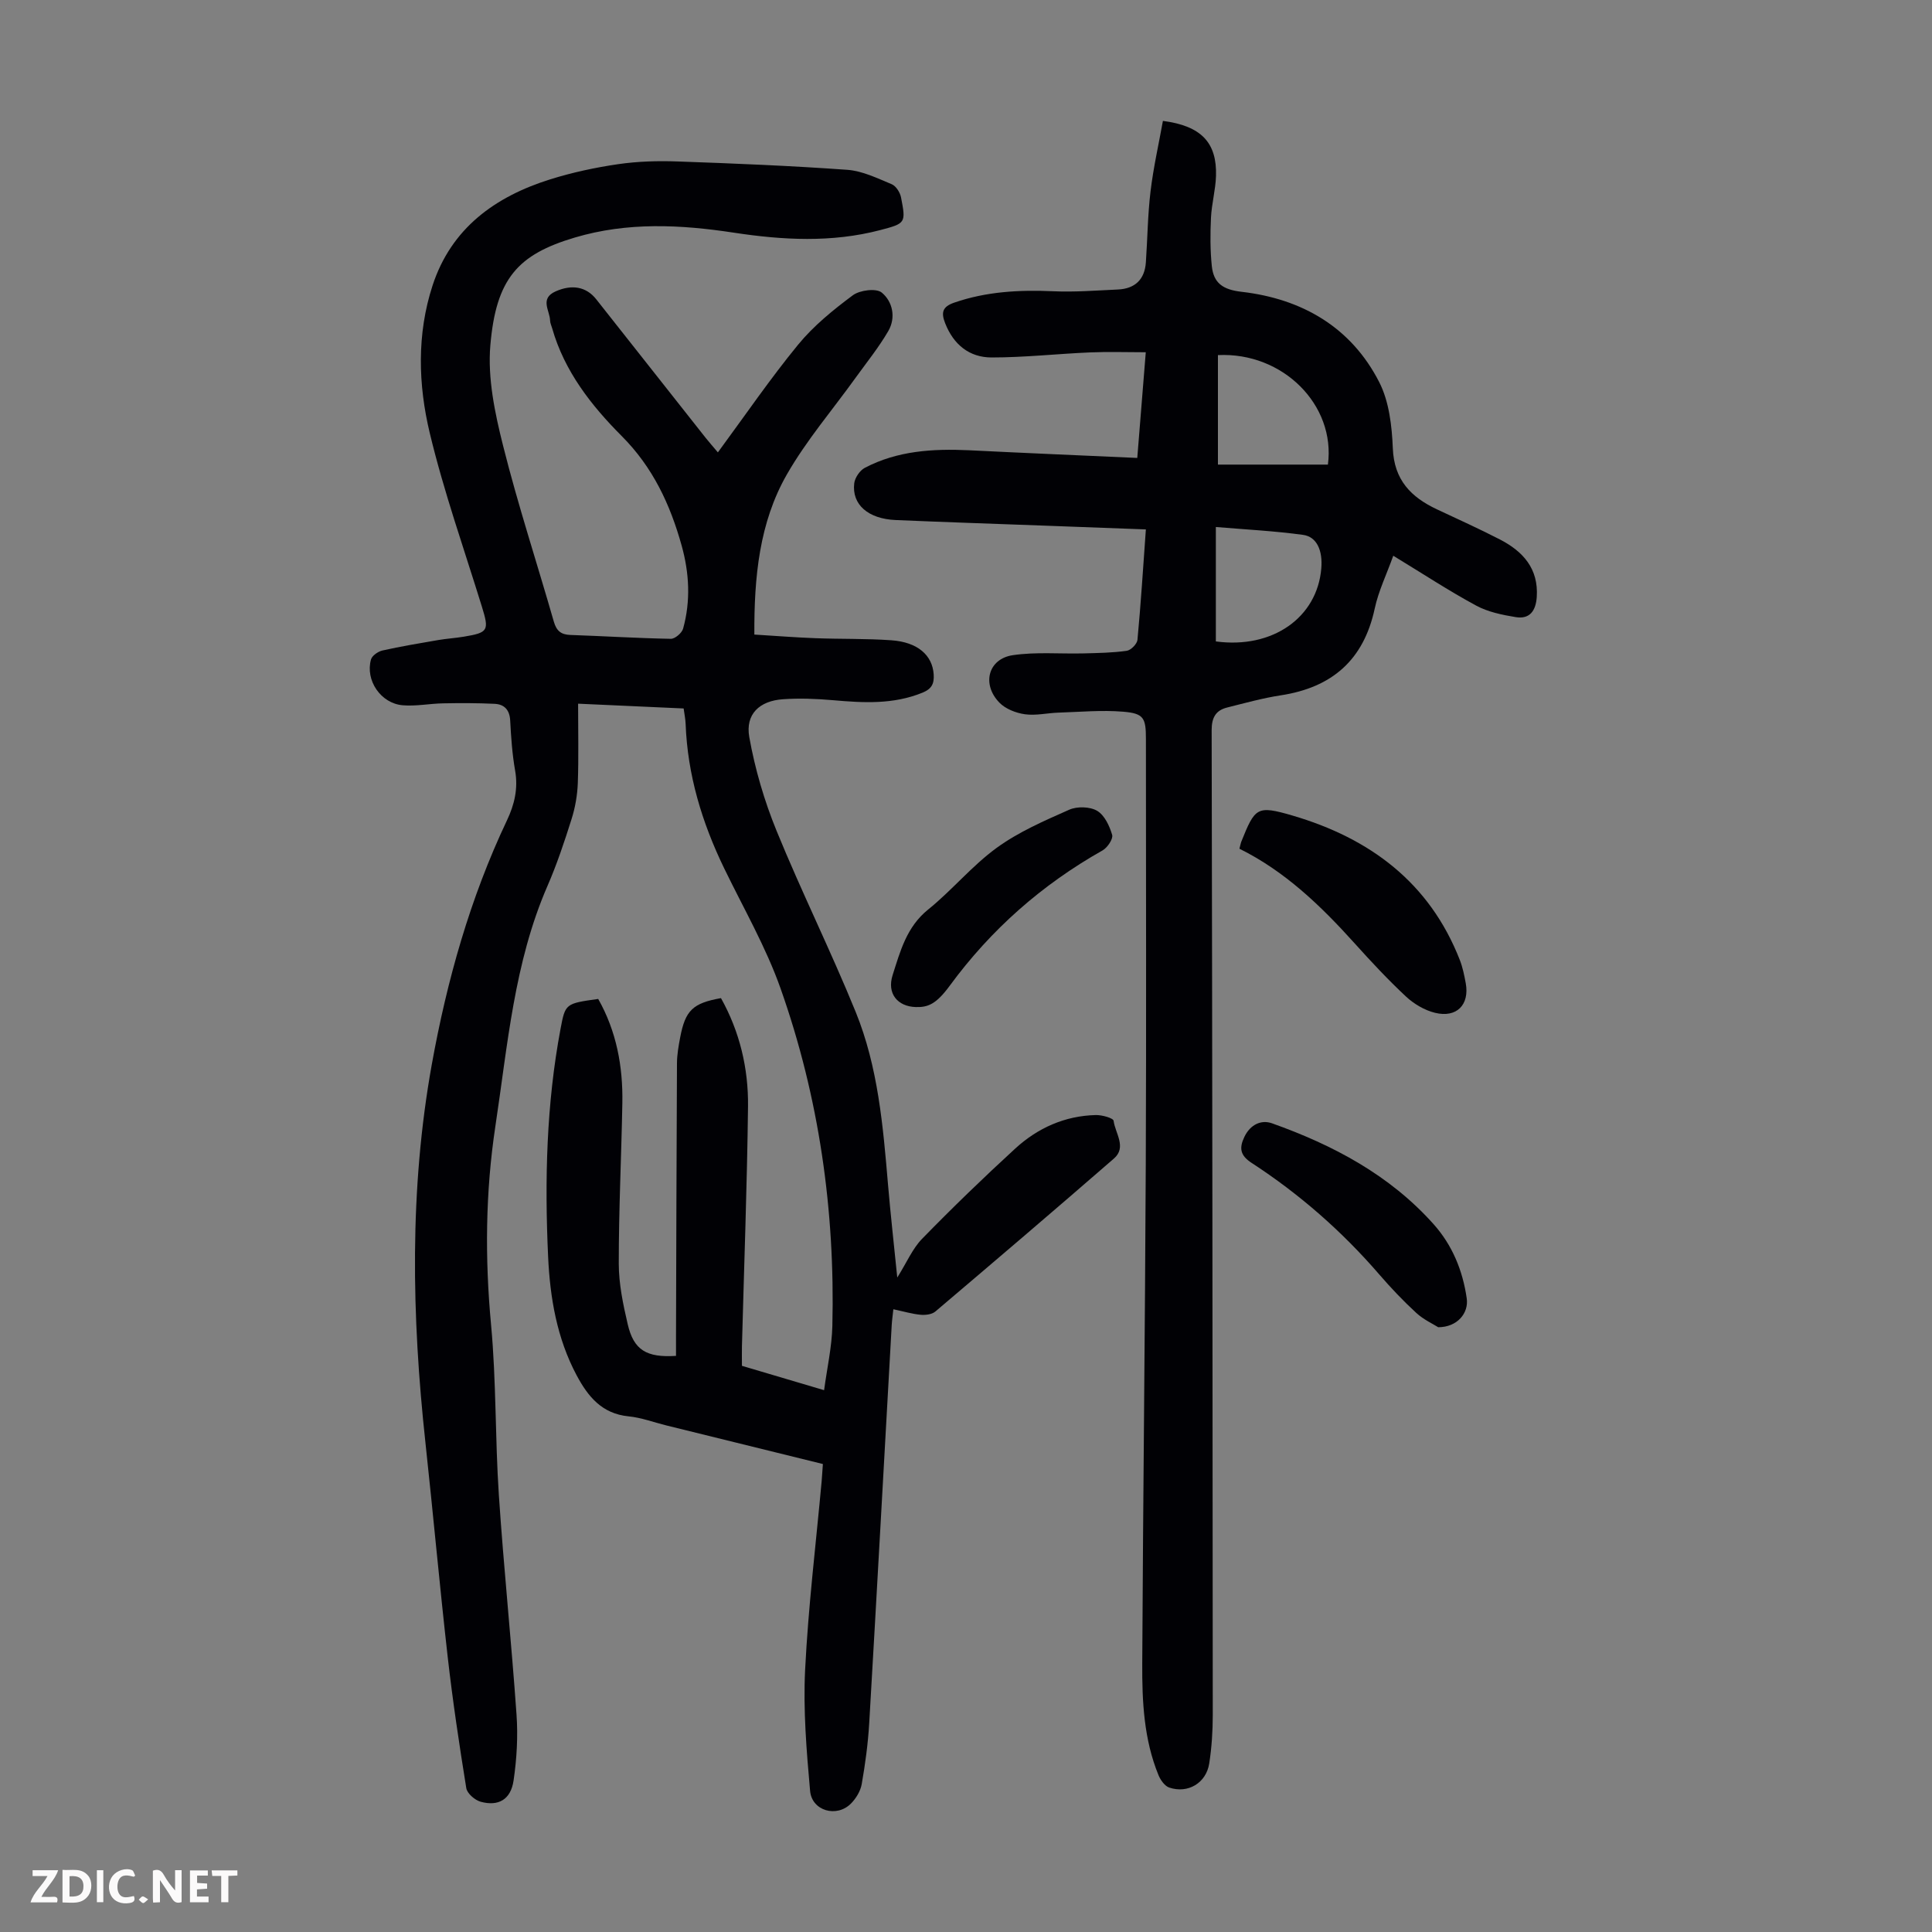 <svg enable-background="new 0 0 400 400" viewBox="0 0 400 400" xmlns="http://www.w3.org/2000/svg"><rect x="0" y="0" width="400" height="400" fill="#808080" stroke="none"/><g fill="#fbfafa"><path d="m37.59 393.81c-.92.31-1.52.05-2-.78-.7-1.2-1.52-2.34-2.47-3.78v4.59c-.55.03-.95.05-1.41.07-.03-.37-.06-.64-.06-.91 0-1.91 0-3.81 0-5.7 1.13-.41 1.77-.03 2.29.91.62 1.11 1.38 2.14 2.31 3.19v-4.2h1.35v6.61z"/><path d="m12.94 393.88v-6.75c1.9.19 3.93-.54 5.37 1.29.8 1.01.78 2.88.03 3.97-1.37 1.97-3.4 1.51-5.4 1.49m1.45-1.22c2.04.12 2.92-.58 2.89-2.21-.03-1.51-.98-2.19-2.89-2z"/><path d="m11.81 393.87h-5.49c.68-2.18 2.47-3.48 3.51-5.45h-3.08v-1.21h5.29c-.71 2.13-2.44 3.48-3.47 5.51.86 0 1.63.04 2.39-.01.79-.05 1.14.21.85 1.16"/><path d="m39.33 393.86v-6.61h3.7v1.07h-2.22v1.52c.68.04 1.34.09 2.07.13v1.07c-.72.05-1.38.09-2.1.14v1.48h2.4v1.19h-3.85z"/><path d="m27.71 388.56c-1.15-.3-2.46-.61-3.1.64-.37.73-.41 1.93-.06 2.67.63 1.35 1.99.93 3.17.68.35.94-.01 1.32-.93 1.46-1.62.25-3.05-.27-3.76-1.48-.73-1.24-.6-3.03.31-4.17.88-1.11 2.71-1.7 4-1.16.32.13.44.74.65 1.12-.1.08-.19.16-.28.24"/><path d="m49.15 387.24v1.07c-.59.02-1.17.05-1.87.08v5.44h-1.48v-5.44h-1.85c-.05-.4-.08-.73-.13-1.15z"/><path d="m20.06 387.21h1.33v6.62h-1.33z"/><path d="m30.68 393.25c-.49.38-.8.79-1.05.76-.32-.05-.6-.45-.9-.7.26-.24.51-.64.8-.67.29-.04.62.3 1.15.61"/></g><path d="m170.37 303.11c-10.95-2.7-21.68-5.34-32.41-7.99-2.6-.64-5.17-1.62-7.82-1.88-5.51-.54-8.4-4.09-10.75-8.49-4.1-7.69-5.52-16.09-5.91-24.6-.73-15.79-.36-31.56 2.58-47.17.98-5.21 1.03-5.21 7.79-6.16 3.78 6.68 5.14 13.97 5 21.56-.2 11.08-.75 22.15-.74 33.23 0 4.19.89 8.44 1.85 12.55 1.24 5.34 3.86 6.95 10 6.56 0-1.26 0-2.56 0-3.85.06-18.92.1-37.84.2-56.76.01-1.77.33-3.56.66-5.31 1.07-5.62 2.6-7.1 8.45-8.15 3.88 6.94 5.69 14.54 5.6 22.42-.2 16.56-.82 33.12-1.26 49.68-.03 1.23 0 2.45 0 4.03 5.44 1.61 10.86 3.22 17.01 5.04.61-4.55 1.6-8.9 1.71-13.27.58-23.93-2.75-47.36-10.73-69.92-3.04-8.59-7.68-16.62-11.67-24.86-4.59-9.47-7.59-19.33-7.98-29.92-.04-.99-.25-1.98-.41-3.17-7.19-.33-14.29-.65-21.85-.99 0 5.74.13 11.08-.06 16.41-.09 2.52-.54 5.1-1.3 7.5-1.48 4.69-3.04 9.37-5 13.87-6.89 15.85-8.22 32.88-10.76 49.65-2.07 13.68-2.19 27.36-.9 41.17 1.09 11.68.83 23.47 1.61 35.19 1.01 15.18 2.6 30.33 3.66 45.51.32 4.52.05 9.16-.61 13.65-.58 3.94-3.13 5.4-6.82 4.39-1.19-.33-2.79-1.71-2.97-2.81-1.46-9.03-2.82-18.09-3.85-27.18-1.67-14.77-3.01-29.59-4.61-44.37-2.84-26.16-3.35-52.38 1.32-78.3 3.13-17.35 7.93-34.43 15.55-50.5 1.57-3.3 2.35-6.62 1.7-10.33-.6-3.41-.84-6.89-1.02-10.35-.11-2.21-1.21-3.37-3.21-3.47-3.56-.17-7.13-.17-10.69-.1-2.78.05-5.59.63-8.34.4-4.55-.38-7.79-5.16-6.58-9.48.22-.8 1.46-1.65 2.36-1.86 3.81-.85 7.67-1.5 11.53-2.16 1.76-.3 3.56-.41 5.32-.7 5.09-.85 5.28-1.26 3.75-6.22-3.69-11.95-7.88-23.79-10.79-35.93-2.41-10.04-2.7-20.51.57-30.54 3.86-11.86 12.94-18.42 24.37-22 4.57-1.43 9.32-2.45 14.06-3.14 4.05-.59 8.22-.71 12.32-.56 11.73.41 23.46.89 35.15 1.73 3.12.23 6.2 1.75 9.17 2.98.89.37 1.73 1.71 1.93 2.73 1.03 5.31.97 5.38-4.32 6.77-10.05 2.63-20.19 2.07-30.31.53-11.04-1.68-22-2.23-32.91 1.01-11.8 3.5-16.31 8.5-17.49 22.32-.58 6.82.94 14.04 2.64 20.79 3.07 12.24 7.02 24.26 10.5 36.4.55 1.91 1.47 2.7 3.43 2.77 6.93.24 13.85.67 20.79.8.87.02 2.3-1.21 2.55-2.11 1.59-5.74 1.28-11.53-.31-17.22-2.37-8.49-5.95-16.18-12.38-22.63-6.31-6.33-11.88-13.42-14.42-22.33-.15-.54-.42-1.07-.43-1.61-.06-2.09-2.22-4.55 1.18-6.05 3.32-1.46 6.29-.99 8.38 1.66 7.57 9.57 15.12 19.15 22.68 28.72.68.86 1.41 1.67 2.5 2.97 5.65-7.67 10.82-15.24 16.61-22.3 3.2-3.9 7.25-7.19 11.32-10.22 1.44-1.08 4.85-1.51 5.99-.57 2.27 1.86 2.98 5.18 1.36 7.97-1.95 3.36-4.42 6.42-6.7 9.58-4.81 6.7-10.25 13.03-14.32 20.15-5.67 9.93-6.77 21.15-6.71 33.11 4.24.26 8.41.59 12.59.75 5.25.2 10.53.06 15.76.43 5.47.38 8.52 3.1 8.78 7.07.12 1.87-.37 2.99-2.32 3.78-6.05 2.47-12.23 2.11-18.5 1.56-3.44-.3-6.94-.44-10.38-.2-4.86.33-7.82 3.08-6.98 7.83 1.18 6.62 3.12 13.23 5.67 19.46 5.15 12.61 11.23 24.84 16.36 37.45 4.64 11.41 5.67 23.64 6.7 35.81.52 6.12 1.21 12.23 1.91 19.18 1.98-3.15 3.15-5.98 5.13-8.01 6.25-6.41 12.69-12.64 19.29-18.69 4.65-4.26 10.27-6.79 16.69-6.94 1.28-.03 3.61.62 3.68 1.19.33 2.57 2.76 5.47.07 7.81-12.25 10.65-24.6 21.18-36.98 31.68-.71.6-2.03.76-3.03.67-1.76-.16-3.48-.68-5.66-1.14-.12 1.19-.28 2.23-.34 3.27-1.55 27.49-3.05 54.98-4.66 82.46-.25 4.21-.82 8.42-1.55 12.58-.25 1.44-1.18 2.97-2.23 4.03-2.95 2.97-8.09 1.53-8.46-2.63-.74-8.32-1.44-16.73-1.03-25.05.65-13.07 2.24-26.08 3.43-39.12.08-1.03.14-2.03.25-3.5z" fill="#010105"/><path d="m235.46 94.81c.58-7.27 1.14-14.15 1.76-21.88-4.05 0-7.79-.13-11.51.03-6.8.29-13.6 1.05-20.4 1.05-4.61 0-7.89-2.65-9.63-7.1-.87-2.21-.56-3.41 1.87-4.25 6.68-2.31 13.51-2.67 20.5-2.36 4.44.2 8.92-.16 13.38-.36 3.53-.16 5.56-2.04 5.81-5.62.34-4.91.38-9.85.97-14.73.59-4.91 1.69-9.75 2.56-14.56 7.98 1.04 11.2 4.53 10.99 11.4-.09 2.89-.9 5.75-1.04 8.64-.16 3.33-.17 6.69.17 10 .37 3.52 2.24 4.9 6.2 5.35 12.45 1.44 22.65 7.3 28.47 18.71 2.05 4.02 2.62 9.08 2.81 13.7.26 6.56 3.78 10.12 9.17 12.64 4.35 2.04 8.73 4.02 13 6.22 4.78 2.47 8.02 6.03 7.63 11.91-.19 2.79-1.4 4.65-4.34 4.17-2.8-.46-5.76-1.06-8.21-2.39-5.68-3.07-11.09-6.63-17.16-10.32-1.38 3.86-3.06 7.3-3.84 10.94-2.29 10.67-8.86 16.34-19.45 17.96-3.74.57-7.41 1.6-11.09 2.52-2.38.59-3.22 2.1-3.22 4.68.14 67.97.2 135.94.23 203.91 0 3.35-.22 6.73-.73 10.03-.63 4.05-4.4 6.3-8.27 5-.94-.31-1.81-1.55-2.23-2.56-3.04-7.41-3.41-15.27-3.37-23.1.17-34.48.58-68.96.73-103.45.13-29.34.03-58.68.03-88.01 0-4.34-.44-5.28-4.71-5.63-4.41-.37-8.89.05-13.34.19-2.34.07-4.73.66-7 .34-1.86-.26-4.02-1.1-5.29-2.41-3.7-3.82-2.32-9.06 2.77-9.82 4.78-.71 9.74-.25 14.62-.37 3-.08 6.02-.12 8.98-.54.86-.12 2.14-1.42 2.22-2.27.7-7.46 1.17-14.93 1.74-22.86-7.15-.27-14.04-.52-20.94-.78-10.28-.38-20.57-.72-30.85-1.16-5.71-.24-9.12-3.21-8.59-7.61.14-1.16 1.16-2.66 2.19-3.2 6.76-3.55 14.1-3.98 21.56-3.64 11.47.57 22.97 1.06 34.85 1.59zm16.27 37.99c11.75 1.59 20.99-4.96 21.83-15.12.31-3.7-.92-6.55-3.77-6.94-5.91-.81-11.89-1.11-18.06-1.63zm.43-36.61h22.77c1.63-12.36-9.35-23.33-22.77-22.67z" fill="#010105"/><path d="m256.61 175.72c.2-.77.25-1.09.36-1.39 2.88-7.16 3.22-7.64 10.62-5.48 15.99 4.69 28.36 13.83 34.64 29.88.6 1.54.94 3.21 1.24 4.85.8 4.45-1.88 7.21-6.37 6.11-2.16-.53-4.35-1.83-5.99-3.35-3.75-3.5-7.26-7.27-10.7-11.09-6.97-7.74-14.41-14.89-23.8-19.53z" fill="#010105"/><path d="m297.77 274.79c-1.09-.69-3.04-1.58-4.54-2.96-2.71-2.49-5.26-5.18-7.67-7.97-7.72-8.94-16.51-16.64-26.39-23.07-2.42-1.57-2.66-3.08-1.52-5.44 1.21-2.51 3.46-3.58 5.71-2.78 12.64 4.5 24.33 10.68 33.43 20.86 3.88 4.34 6.05 9.59 6.88 15.38.44 3.05-1.94 5.97-5.9 5.98z" fill="#010105"/><path d="m189.59 208.5c-3.77-.12-6-2.8-4.78-6.62 1.57-4.92 2.89-9.98 7.35-13.57 4.95-3.99 9.08-9.06 14.2-12.78 4.54-3.3 9.85-5.6 15.02-7.89 1.63-.72 4.28-.65 5.77.23 1.53.9 2.57 3.13 3.11 4.98.24.84-.98 2.65-1.99 3.22-12.55 7.08-23.08 16.36-31.62 27.99-2.8 3.82-4.51 4.52-7.06 4.44z" fill="#010105"/></svg>